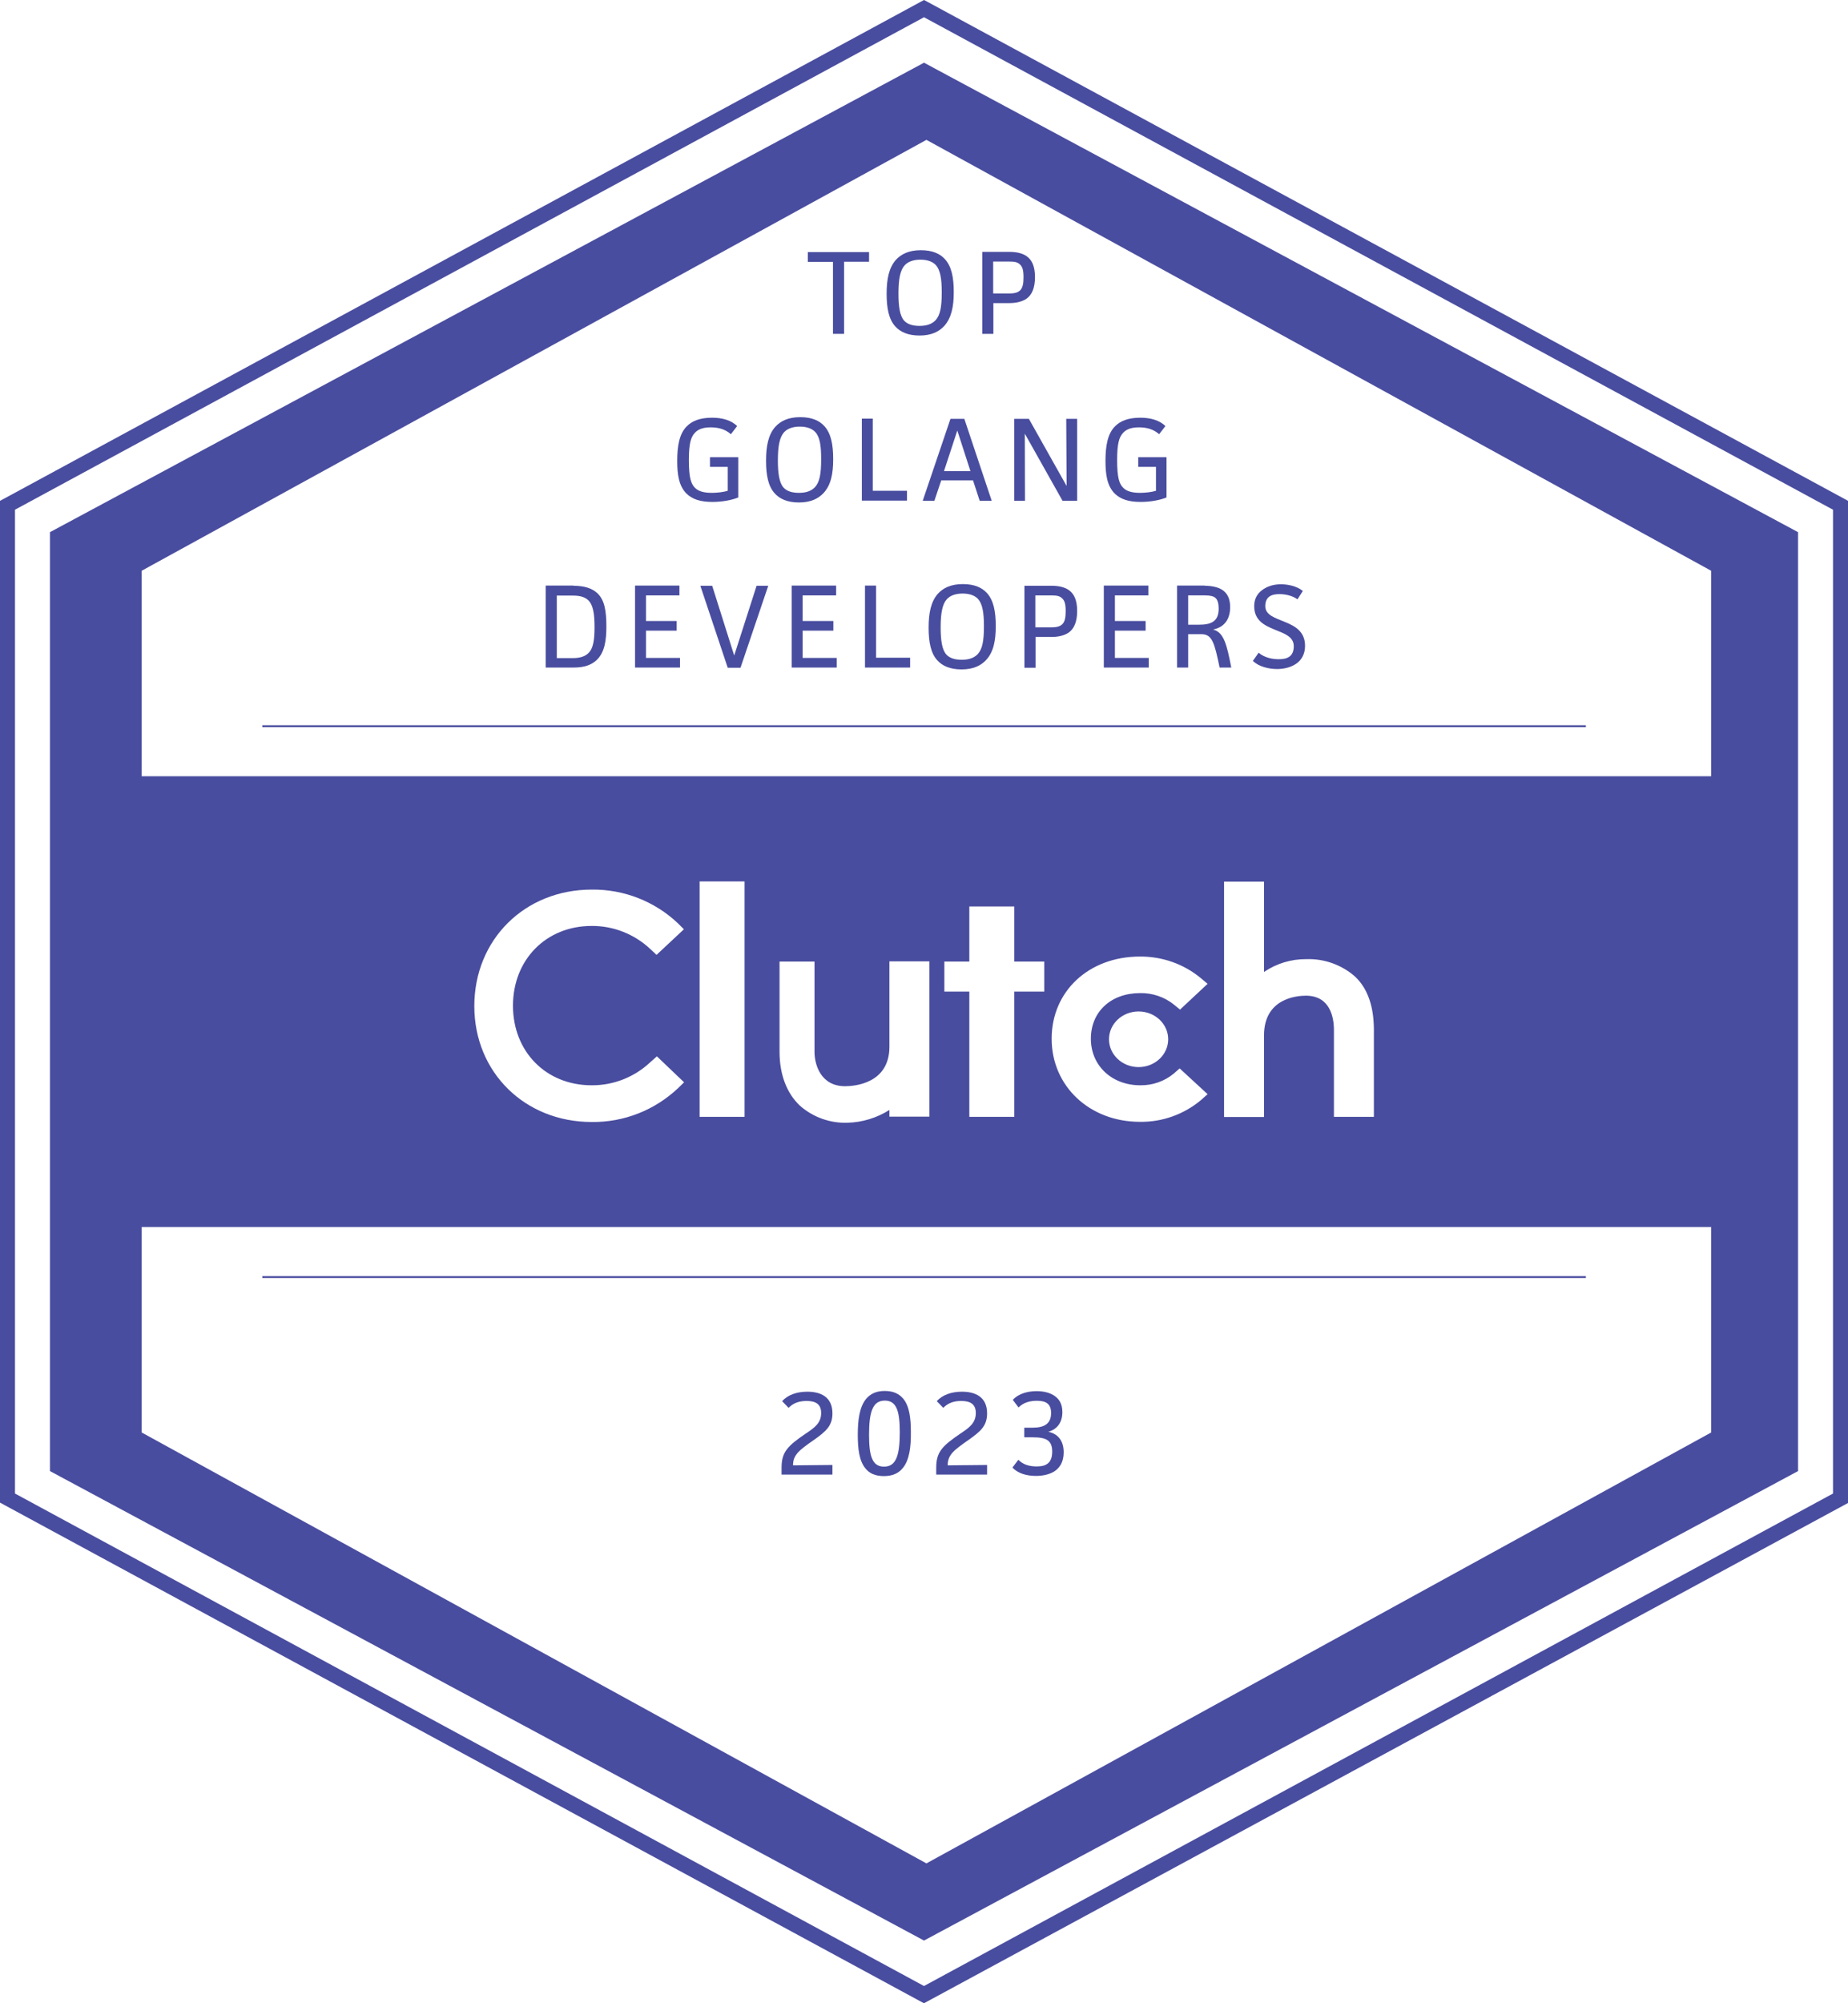 <?xml version="1.0" encoding="UTF-8"?>
<svg xmlns="http://www.w3.org/2000/svg" width="132" height="143" viewBox="0 0 132 143" fill="none">
  <g clip-path="url(#clip0_2443_3178)">
    <path d="M66.251 0.132L66 0L0.277 35.604L0 35.75V107.263L65.749 142.868L66 143L132 107.29V35.75L66.251 0.132ZM130.93 106.614L66 141.769L1.07 106.614V36.386L66 1.231L130.93 36.386V106.614Z" fill="#494D9F"></path>
    <path d="M3.568 37.988V105.012L66.001 138.525L128.433 105.012V37.988L66.001 4.476L3.568 37.988ZM122.223 102.258L66.173 133.016L10.122 102.258V87.588H122.223V102.258ZM42.257 77.472C43.816 77.485 45.322 76.889 46.459 75.817L46.921 75.406L48.863 77.26L48.44 77.67C46.776 79.246 44.569 80.12 42.27 80.093C37.5 80.093 33.88 76.558 33.88 71.818C33.88 67.078 37.474 63.503 42.27 63.503C44.556 63.476 46.762 64.337 48.427 65.913L48.85 66.336L46.895 68.163L46.445 67.74C45.309 66.68 43.816 66.085 42.257 66.098C39.006 66.098 36.641 68.508 36.641 71.791C36.641 75.075 39.006 77.472 42.257 77.472ZM49.973 79.723V62.92H53.184V79.723H49.973ZM60.359 77.538C61.059 77.538 63.53 77.339 63.53 74.718V68.627H66.384V79.709H63.53V79.233C62.631 79.802 61.588 80.12 60.531 80.146C59.275 80.186 58.073 79.749 57.135 78.928C56.197 78.041 55.681 76.704 55.681 75.075V68.64H58.179V75.088C58.179 76.002 58.628 77.538 60.359 77.538ZM74.589 68.64V70.785H72.449V79.723H69.238V70.785H67.454V68.64H69.238V64.708H72.449V68.64H74.589ZM81.447 70.891C79.346 70.891 77.919 72.228 77.919 74.148C77.919 76.068 79.412 77.472 81.447 77.472C82.319 77.485 83.165 77.194 83.839 76.638L84.261 76.267L86.257 78.107L85.781 78.531C84.565 79.55 83.006 80.107 81.421 80.08C77.827 80.08 75.118 77.538 75.118 74.148C75.118 70.759 77.774 68.283 81.421 68.283C83.006 68.269 84.552 68.812 85.768 69.819L86.257 70.229L84.288 72.07L83.852 71.712C83.178 71.169 82.319 70.878 81.447 70.891ZM83.442 74.188C83.442 75.285 82.496 76.174 81.328 76.174C80.16 76.174 79.214 75.285 79.214 74.188C79.214 73.091 80.16 72.202 81.328 72.202C82.496 72.202 83.442 73.091 83.442 74.188ZM93.326 68.468C94.581 68.428 95.81 68.865 96.761 69.686C97.726 70.573 98.135 71.911 98.135 73.539V79.723H95.281V73.526C95.281 72.612 95.004 71.076 93.273 71.076C92.586 71.076 90.287 71.288 90.287 73.91V79.736H87.433V62.933H90.287V69.382C91.185 68.773 92.242 68.455 93.326 68.468ZM122.223 55.413H10.122V40.742L66.173 9.984L122.223 40.742V55.413Z" fill="#494D9F"></path>
    <path d="M113.277 91.097H18.736V91.229H113.277V91.097Z" fill="#494D9F"></path>
    <path d="M113.277 51.772H18.736V51.904H113.277V51.772Z" fill="#494D9F"></path>
    <path d="M59.498 23.833H60.291V18.683H62.075V17.994H57.701V18.696H59.498V23.833Z" fill="#494D9F"></path>
    <path d="M64.004 18.537C63.489 19.106 63.33 19.94 63.33 20.973C63.33 22.006 63.489 22.8 63.951 23.303C64.308 23.701 64.863 23.952 65.682 23.952C66.528 23.952 67.07 23.674 67.439 23.277C67.955 22.707 68.126 21.9 68.126 20.854C68.126 19.808 67.968 19.026 67.505 18.51C67.149 18.113 66.607 17.861 65.775 17.861C64.916 17.861 64.374 18.14 64.004 18.537ZM67.268 20.867C67.268 21.953 67.149 22.496 66.832 22.853C66.581 23.118 66.224 23.264 65.682 23.264C65.154 23.264 64.81 23.131 64.585 22.893C64.281 22.562 64.176 21.9 64.176 20.947C64.176 19.9 64.308 19.291 64.612 18.947C64.85 18.682 65.233 18.537 65.748 18.537C66.277 18.537 66.633 18.695 66.845 18.921C67.162 19.278 67.268 19.887 67.268 20.867Z" fill="#494D9F"></path>
    <path d="M70.955 21.636H72.118C72.58 21.636 73.043 21.53 73.346 21.305C73.703 21.04 73.928 20.563 73.928 19.782C73.928 18.974 73.69 18.551 73.346 18.299C73.016 18.061 72.567 17.981 72.118 17.981H70.162V23.834H70.955L70.955 21.636ZM70.942 18.67H72.078C72.474 18.67 72.673 18.71 72.844 18.869C73.016 19.027 73.109 19.239 73.109 19.795C73.109 20.259 73.043 20.55 72.871 20.722C72.725 20.868 72.501 20.947 72.131 20.947H70.942V18.67Z" fill="#494D9F"></path>
    <path d="M50.883 35.83C51.61 35.83 52.271 35.697 52.733 35.512V32.639H50.712V33.327H51.98V35.035C51.676 35.128 51.227 35.181 50.844 35.181C50.223 35.181 49.866 35.048 49.642 34.823C49.364 34.545 49.205 34.122 49.205 32.837C49.205 31.659 49.351 31.209 49.615 30.917C49.827 30.679 50.144 30.507 50.765 30.507C51.372 30.507 51.835 30.666 52.205 30.997L52.654 30.414C52.231 30.004 51.61 29.818 50.857 29.818C49.985 29.818 49.417 30.057 49.047 30.441C48.518 30.97 48.373 31.857 48.373 32.903C48.373 33.883 48.492 34.691 49.034 35.234C49.443 35.631 50.011 35.83 50.883 35.83Z" fill="#494D9F"></path>
    <path d="M57.069 35.869C57.914 35.869 58.456 35.591 58.826 35.194C59.355 34.624 59.513 33.817 59.513 32.771C59.513 31.725 59.355 30.944 58.892 30.427C58.535 30.03 57.994 29.778 57.161 29.778C56.302 29.778 55.761 30.056 55.391 30.454C54.875 31.023 54.717 31.857 54.717 32.89C54.717 33.923 54.875 34.717 55.338 35.22C55.695 35.618 56.249 35.869 57.069 35.869ZM55.998 30.864C56.236 30.599 56.62 30.454 57.135 30.454C57.663 30.454 58.02 30.613 58.231 30.838C58.562 31.195 58.654 31.804 58.654 32.784C58.654 33.87 58.535 34.413 58.218 34.77C57.967 35.035 57.611 35.181 57.069 35.181C56.54 35.181 56.197 35.048 55.972 34.81C55.668 34.479 55.562 33.817 55.562 32.863C55.562 31.817 55.695 31.208 55.998 30.864Z" fill="#494D9F"></path>
    <path d="M62.34 29.884H61.56V35.736H64.784V35.034H62.34V29.897V29.884Z" fill="#494D9F"></path>
    <path d="M65.908 35.75H66.741L67.23 34.293H69.502L69.978 35.75H70.837L68.881 29.898H67.89L65.908 35.75ZM69.317 33.631H67.428L68.379 30.732L69.317 33.631Z" fill="#494D9F"></path>
    <path d="M73.491 29.898H72.447V35.75H73.214L73.201 30.957L75.896 35.75H76.94V29.898H76.16L76.187 34.691L73.491 29.898Z" fill="#494D9F"></path>
    <path d="M81.473 35.83C82.2 35.83 82.861 35.697 83.323 35.512V32.639H81.302V33.327H82.57V35.035C82.266 35.128 81.817 35.181 81.434 35.181C80.813 35.181 80.456 35.048 80.231 34.823C79.954 34.545 79.795 34.122 79.795 32.837C79.795 31.659 79.941 31.209 80.205 30.917C80.416 30.679 80.733 30.507 81.355 30.507C81.962 30.507 82.425 30.666 82.795 30.997L83.244 30.414C82.821 30.004 82.2 29.818 81.447 29.818C80.575 29.818 80.007 30.057 79.637 30.441C79.108 30.97 78.963 31.857 78.963 32.903C78.963 33.883 79.082 34.691 79.624 35.234C80.033 35.631 80.601 35.83 81.473 35.83Z" fill="#494D9F"></path>
    <path d="M42.639 47.097C43.207 46.541 43.312 45.667 43.312 44.714C43.312 43.602 43.18 42.82 42.665 42.344C42.295 41.999 41.753 41.814 40.961 41.814V41.801H38.978V47.653H40.987C41.753 47.653 42.269 47.455 42.639 47.097ZM39.771 46.978V42.516H40.934C41.463 42.516 41.819 42.635 42.057 42.886C42.348 43.204 42.467 43.76 42.467 44.767C42.467 45.733 42.361 46.276 42.057 46.594C41.819 46.846 41.449 46.978 40.934 46.978H39.771Z" fill="#494D9F"></path>
    <path d="M48.572 46.965H46.141V45.018H48.334V44.33H46.141V42.502H48.532V41.814V41.801H45.361V47.653H48.572V46.965Z" fill="#494D9F"></path>
    <path d="M50.871 41.815H50.025L51.981 47.667H52.893L54.875 41.815H54.042L52.443 46.793L50.871 41.815Z" fill="#494D9F"></path>
    <path d="M59.724 42.502V41.814V41.801H56.553V47.653H59.764V46.965H57.332V45.018H59.526V44.33H57.332V42.502H59.724Z" fill="#494D9F"></path>
    <path d="M62.578 41.801H61.785V47.653H65.009V46.951H62.578V41.814V41.801Z" fill="#494D9F"></path>
    <path d="M70.439 47.111C70.968 46.541 71.126 45.734 71.126 44.688C71.126 43.642 70.968 42.861 70.505 42.344C70.149 41.947 69.607 41.695 68.775 41.695C67.916 41.695 67.374 41.973 67.004 42.37C66.489 42.94 66.33 43.774 66.33 44.807C66.33 45.84 66.489 46.634 66.951 47.137C67.308 47.534 67.863 47.786 68.682 47.786C69.528 47.786 70.07 47.508 70.439 47.111ZM67.189 44.781C67.189 43.734 67.321 43.125 67.625 42.781C67.863 42.516 68.246 42.37 68.761 42.37C69.29 42.37 69.647 42.529 69.858 42.755C70.175 43.112 70.281 43.721 70.281 44.701C70.281 45.787 70.162 46.33 69.845 46.687C69.594 46.952 69.237 47.097 68.695 47.097C68.167 47.097 67.823 46.965 67.599 46.727C67.295 46.396 67.189 45.734 67.189 44.781Z" fill="#494D9F"></path>
    <path d="M75.129 45.469C75.592 45.469 76.054 45.363 76.358 45.138C76.715 44.873 76.939 44.396 76.939 43.615C76.939 42.808 76.702 42.384 76.358 42.132C76.028 41.894 75.579 41.815 75.129 41.815H73.174V47.667H73.967V45.469H75.129ZM73.953 44.78V42.503H75.09C75.486 42.503 75.684 42.543 75.856 42.702C76.028 42.86 76.12 43.072 76.12 43.628C76.12 44.092 76.054 44.383 75.882 44.555C75.737 44.701 75.513 44.78 75.142 44.78L73.953 44.78Z" fill="#494D9F"></path>
    <path d="M82.055 46.965H79.636V45.018H81.83V44.33H79.636V42.502H82.028V41.814V41.801H78.844V47.653H82.055V46.965Z" fill="#494D9F"></path>
    <path d="M84.869 45.27H85.807C86.587 45.27 86.745 45.879 87.115 47.653H87.948C87.63 46.011 87.419 45.137 86.653 44.939C87.485 44.767 87.868 44.171 87.868 43.337C87.868 42.701 87.644 42.33 87.3 42.105C86.996 41.907 86.534 41.814 86.058 41.814V41.801H84.076V47.653H84.869L84.869 45.27ZM84.869 42.502H86.058C86.441 42.502 86.679 42.556 86.825 42.688C86.97 42.82 87.049 43.085 87.049 43.443C87.049 44.37 86.507 44.595 85.622 44.595H84.869L84.869 42.502Z" fill="#494D9F"></path>
    <path d="M91.342 47.057C90.84 47.057 90.311 46.938 89.902 46.594L89.492 47.176C89.915 47.6 90.655 47.759 91.223 47.759C91.725 47.759 92.227 47.627 92.571 47.388C92.954 47.137 93.218 46.7 93.218 46.104C93.218 44.065 90.377 44.555 90.377 43.27C90.377 42.608 90.8 42.41 91.382 42.41C91.778 42.41 92.28 42.502 92.677 42.781L93.06 42.185C92.637 41.84 92.003 41.708 91.501 41.708C90.985 41.708 90.523 41.84 90.14 42.132C89.809 42.383 89.585 42.741 89.585 43.27C89.585 45.27 92.412 44.727 92.412 46.13C92.412 46.885 91.923 47.057 91.342 47.057Z" fill="#494D9F"></path>
    <path d="M58.139 102.787C58.997 102.179 59.46 101.782 59.46 100.894C59.46 99.702 58.601 99.345 57.663 99.345C56.936 99.345 56.289 99.557 55.866 100.019L56.328 100.497C56.659 100.166 57.055 100.007 57.61 100.007C58.191 100.007 58.654 100.179 58.654 100.867C58.654 101.57 58.191 101.914 57.57 102.323C56.262 103.211 55.826 103.648 55.826 104.76V105.263H59.46V104.575L56.645 104.602C56.645 103.86 57.068 103.529 58.139 102.787Z" fill="#494D9F"></path>
    <path d="M63.199 99.292C62.578 99.292 62.155 99.504 61.851 99.874C61.388 100.458 61.27 101.371 61.27 102.417C61.27 103.437 61.375 104.284 61.811 104.814C62.089 105.171 62.511 105.37 63.133 105.37C63.767 105.37 64.19 105.158 64.48 104.801C64.956 104.244 65.075 103.278 65.062 102.232C65.062 101.225 64.956 100.378 64.52 99.848C64.229 99.504 63.82 99.292 63.199 99.292ZM63.146 104.695C62.3 104.695 62.075 103.94 62.075 102.417C62.075 100.775 62.34 99.981 63.199 99.981C64.044 99.981 64.269 100.736 64.269 102.245C64.269 103.9 64.005 104.695 63.146 104.695Z" fill="#494D9F"></path>
    <path d="M69.185 102.787C70.044 102.179 70.507 101.782 70.507 100.894C70.507 99.702 69.648 99.345 68.71 99.345C67.983 99.345 67.335 99.557 66.913 100.019L67.375 100.497C67.705 100.166 68.102 100.007 68.657 100.007C69.238 100.007 69.701 100.179 69.701 100.867C69.701 101.57 69.238 101.914 68.617 102.323C67.309 103.211 66.873 103.648 66.873 104.76V105.263H70.507V104.575L67.692 104.602C67.692 103.86 68.115 103.529 69.185 102.787Z" fill="#494D9F"></path>
    <path d="M74.88 102.205C75.554 102.02 75.884 101.49 75.884 100.802C75.884 100.193 75.633 99.835 75.276 99.61C74.919 99.385 74.47 99.306 74.047 99.306C73.466 99.306 72.779 99.451 72.343 99.928L72.752 100.471C73.122 100.1 73.598 99.994 74.061 99.994C74.695 99.994 75.078 100.193 75.078 100.868C75.078 101.636 74.589 101.914 73.757 101.914H73.162V102.602H73.77C74.708 102.602 75.157 102.801 75.157 103.622C75.157 104.443 74.721 104.681 74.047 104.681C73.532 104.681 73.07 104.549 72.739 104.205L72.316 104.761C72.713 105.184 73.334 105.357 73.995 105.357C74.47 105.357 74.933 105.264 75.303 105.039C75.686 104.787 75.977 104.377 75.977 103.675C75.977 102.881 75.606 102.364 74.88 102.205Z" fill="#494D9F"></path>
  </g>
  <defs>
    <clipPath id="clip0_2443_3178">
      <rect width="132" height="143" fill="white"></rect>
    </clipPath>
  </defs>
</svg>
